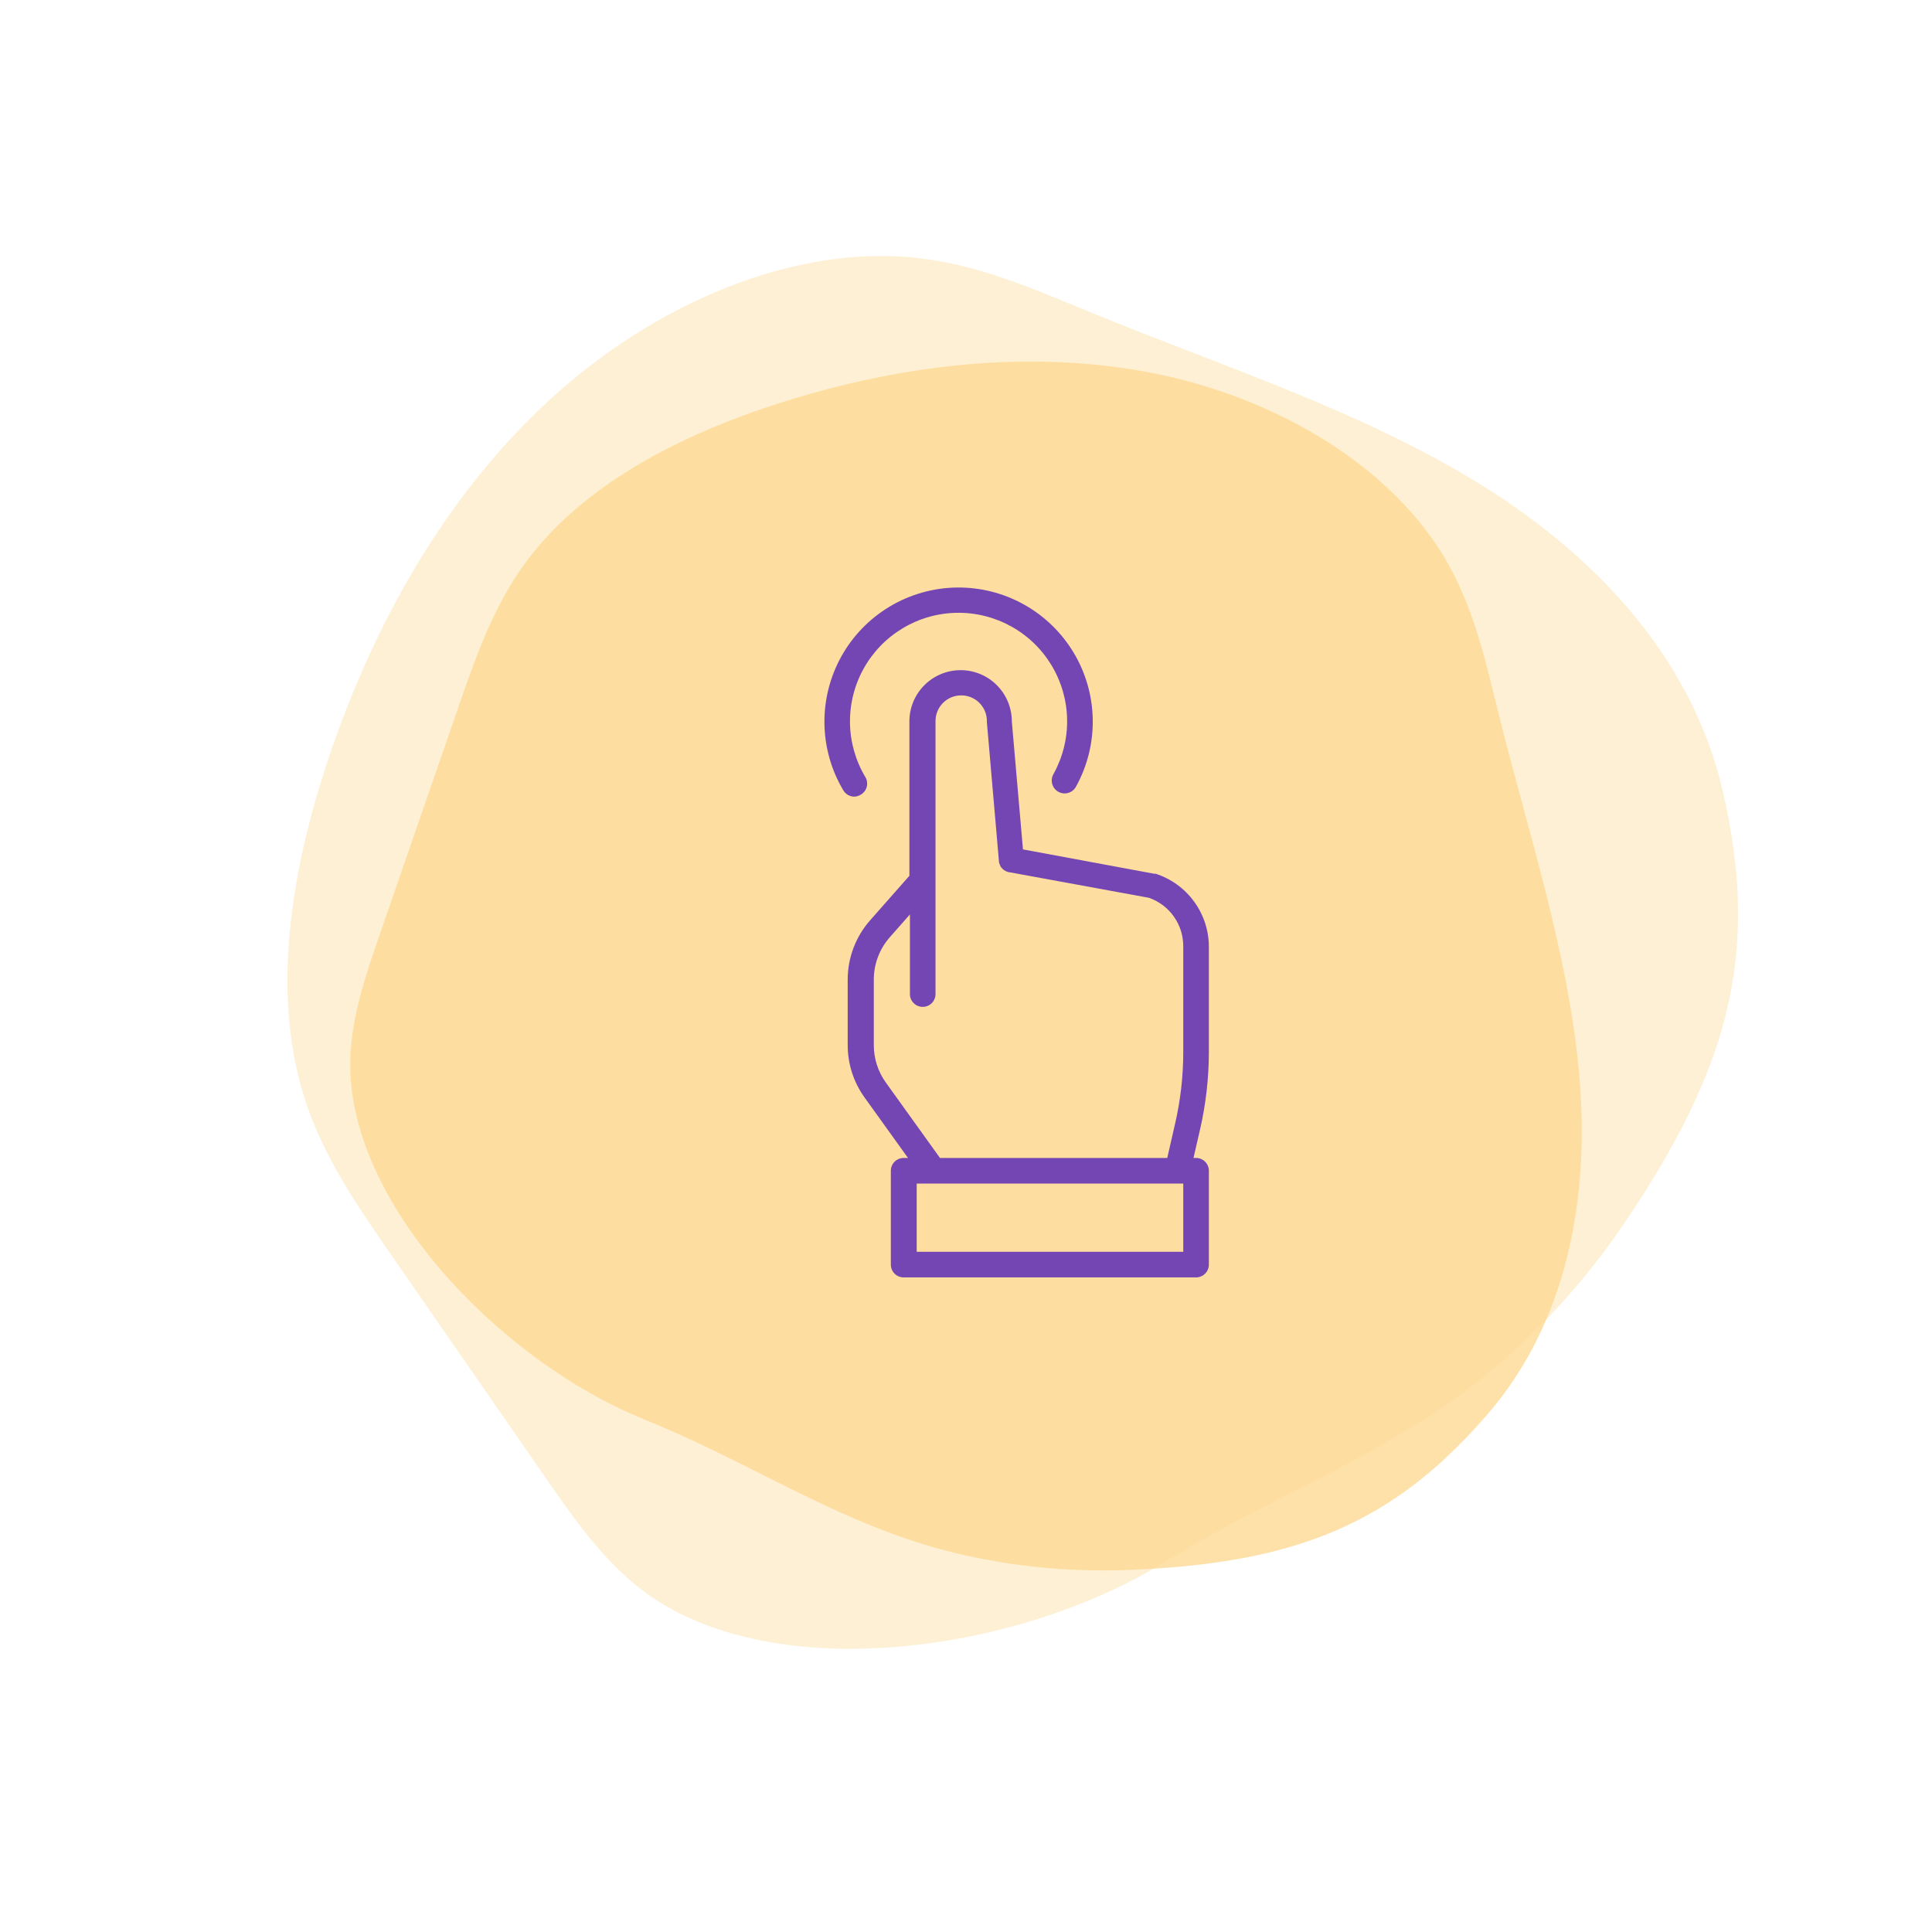<svg width="171" height="171" viewBox="0 0 171 171" fill="none" xmlns="http://www.w3.org/2000/svg">
<g id="Group 1171280369">
<path id="Vector" d="M153.555 76.173C153.33 74.19 152.973 72.142 152.476 69.999C149.661 57.853 140.736 48.722 130.358 42.46C119.981 36.199 108.069 32.378 96.689 27.711C91.848 25.729 87.031 23.567 81.653 22.883C70.399 21.457 57.816 26.911 48.548 35.479C39.28 44.048 33.049 55.386 29.163 66.861C25.679 77.159 23.957 88.19 27.06 97.532C28.721 102.527 31.681 106.814 34.605 111.044C39.171 117.633 43.736 124.222 48.301 130.811C50.769 134.375 53.271 137.972 56.687 140.626C67.905 149.329 89.721 146.464 103.036 138.289C106.226 136.33 109.499 134.574 112.807 132.883C119.161 129.639 125.639 126.462 131.311 121.876C136.14 117.971 140.34 113.338 143.786 108.237C151.64 96.617 154.837 87.493 153.563 76.171L153.555 76.173Z" fill="#FDD994" fill-opacity="0.4"/>
<path id="Vector_2" d="M127.823 129.162C129.122 127.964 130.399 126.64 131.67 125.165C138.876 116.807 140.727 105.668 139.765 94.993C138.803 84.318 135.293 73.825 132.666 63.268C131.547 58.78 130.568 54.214 128.239 50.022C123.362 41.249 112.872 35.127 101.892 32.996C90.912 30.866 79.544 32.35 69.307 35.577C60.121 38.477 51.335 43.016 46.284 50.112C43.584 53.909 42.071 58.261 40.58 62.558C38.263 69.259 35.945 75.96 33.628 82.661C32.373 86.284 31.113 89.949 31.006 93.773C30.663 106.323 44.141 120.385 56.96 125.606C60.031 126.858 63.001 128.274 65.943 129.749C71.59 132.585 77.255 135.544 83.504 137.192C88.825 138.594 94.338 139.167 99.788 138.958C112.208 138.485 120.404 135.995 127.829 129.166L127.823 129.162Z" fill="#FDD994" fill-opacity="0.8"/>
<g id="Group">
<path id="Vector_3" d="M106.996 93.096V83.803C106.995 82.365 106.539 80.964 105.692 79.801C104.845 78.638 103.651 77.774 102.282 77.333C102.236 77.328 102.191 77.328 102.146 77.333L90.542 75.18L89.556 63.848C89.556 62.646 89.078 61.493 88.228 60.643C87.378 59.793 86.225 59.315 85.023 59.315C83.821 59.315 82.668 59.793 81.818 60.643C80.968 61.493 80.49 62.646 80.49 63.848V77.514L77.012 81.458C75.734 82.907 75.029 84.772 75.029 86.704V92.506C75.029 94.17 75.552 95.791 76.524 97.141L80.366 102.49H79.981C79.68 102.49 79.392 102.609 79.179 102.822C78.967 103.034 78.847 103.322 78.847 103.623V111.929C78.847 112.23 78.967 112.518 79.179 112.73C79.392 112.943 79.68 113.062 79.981 113.062H105.862C106.163 113.062 106.451 112.943 106.664 112.73C106.876 112.518 106.996 112.23 106.996 111.929V103.623C106.996 103.322 106.876 103.034 106.664 102.822C106.451 102.609 106.163 102.49 105.862 102.49H105.636L106.225 99.929C106.737 97.687 106.995 95.395 106.996 93.096ZM104.729 110.796H81.136V104.756H104.729V110.796ZM83.199 102.49L78.406 95.815C77.713 94.851 77.34 93.694 77.34 92.506V86.704C77.34 85.323 77.843 83.989 78.757 82.954L80.536 80.936V87.985C80.536 88.285 80.655 88.574 80.868 88.786C81.08 88.999 81.368 89.118 81.669 89.118C81.97 89.118 82.258 88.999 82.47 88.786C82.683 88.574 82.802 88.285 82.802 87.985V63.814C82.802 63.213 83.041 62.637 83.466 62.212C83.891 61.787 84.468 61.548 85.069 61.548C85.367 61.546 85.662 61.603 85.939 61.716C86.215 61.829 86.466 61.995 86.678 62.205C86.901 62.426 87.076 62.692 87.191 62.985C87.306 63.277 87.359 63.591 87.346 63.905L88.412 76.2C88.412 76.2 88.412 76.2 88.412 76.279C88.422 76.354 88.445 76.427 88.48 76.495C88.499 76.561 88.526 76.626 88.559 76.687C88.598 76.749 88.643 76.806 88.695 76.857C88.739 76.915 88.793 76.964 88.853 77.004L89.023 77.106L89.25 77.197H89.318L101.692 79.463C102.59 79.777 103.366 80.365 103.911 81.144C104.456 81.922 104.742 82.853 104.729 83.803V93.096C104.731 95.224 104.491 97.345 104.015 99.419L103.313 102.49H83.199ZM75.618 70.511C75.421 70.511 75.228 70.46 75.057 70.363C74.886 70.265 74.744 70.125 74.643 69.956C73.576 68.166 72.999 66.127 72.97 64.044C72.941 61.96 73.46 59.906 74.475 58.086C75.491 56.267 76.968 54.747 78.757 53.679C80.546 52.611 82.585 52.032 84.668 52.001C86.751 51.97 88.806 52.488 90.626 53.502C92.446 54.517 93.967 55.992 95.037 57.781C96.106 59.569 96.686 61.607 96.719 63.691C96.751 65.774 96.235 67.829 95.222 69.65C95.147 69.78 95.048 69.894 94.93 69.986C94.811 70.078 94.675 70.146 94.531 70.185C94.386 70.225 94.235 70.235 94.086 70.216C93.938 70.197 93.794 70.149 93.664 70.075C93.534 70.001 93.419 69.901 93.328 69.783C93.236 69.664 93.168 69.529 93.129 69.384C93.089 69.239 93.079 69.088 93.097 68.939C93.116 68.791 93.164 68.647 93.239 68.517C94.058 67.043 94.476 65.379 94.449 63.693C94.422 62.007 93.951 60.358 93.085 58.911C92.219 57.464 90.987 56.27 89.513 55.45C88.04 54.63 86.376 54.212 84.69 54.239C83.004 54.265 81.354 54.735 79.907 55.601C78.46 56.467 77.266 57.698 76.445 59.171C75.625 60.645 75.206 62.308 75.232 63.994C75.258 65.68 75.727 67.33 76.592 68.778C76.746 69.036 76.79 69.345 76.716 69.636C76.641 69.927 76.454 70.177 76.196 70.33C76.022 70.439 75.823 70.501 75.618 70.511Z" fill="#7446B3"/>
</g>
</g>
</svg>
